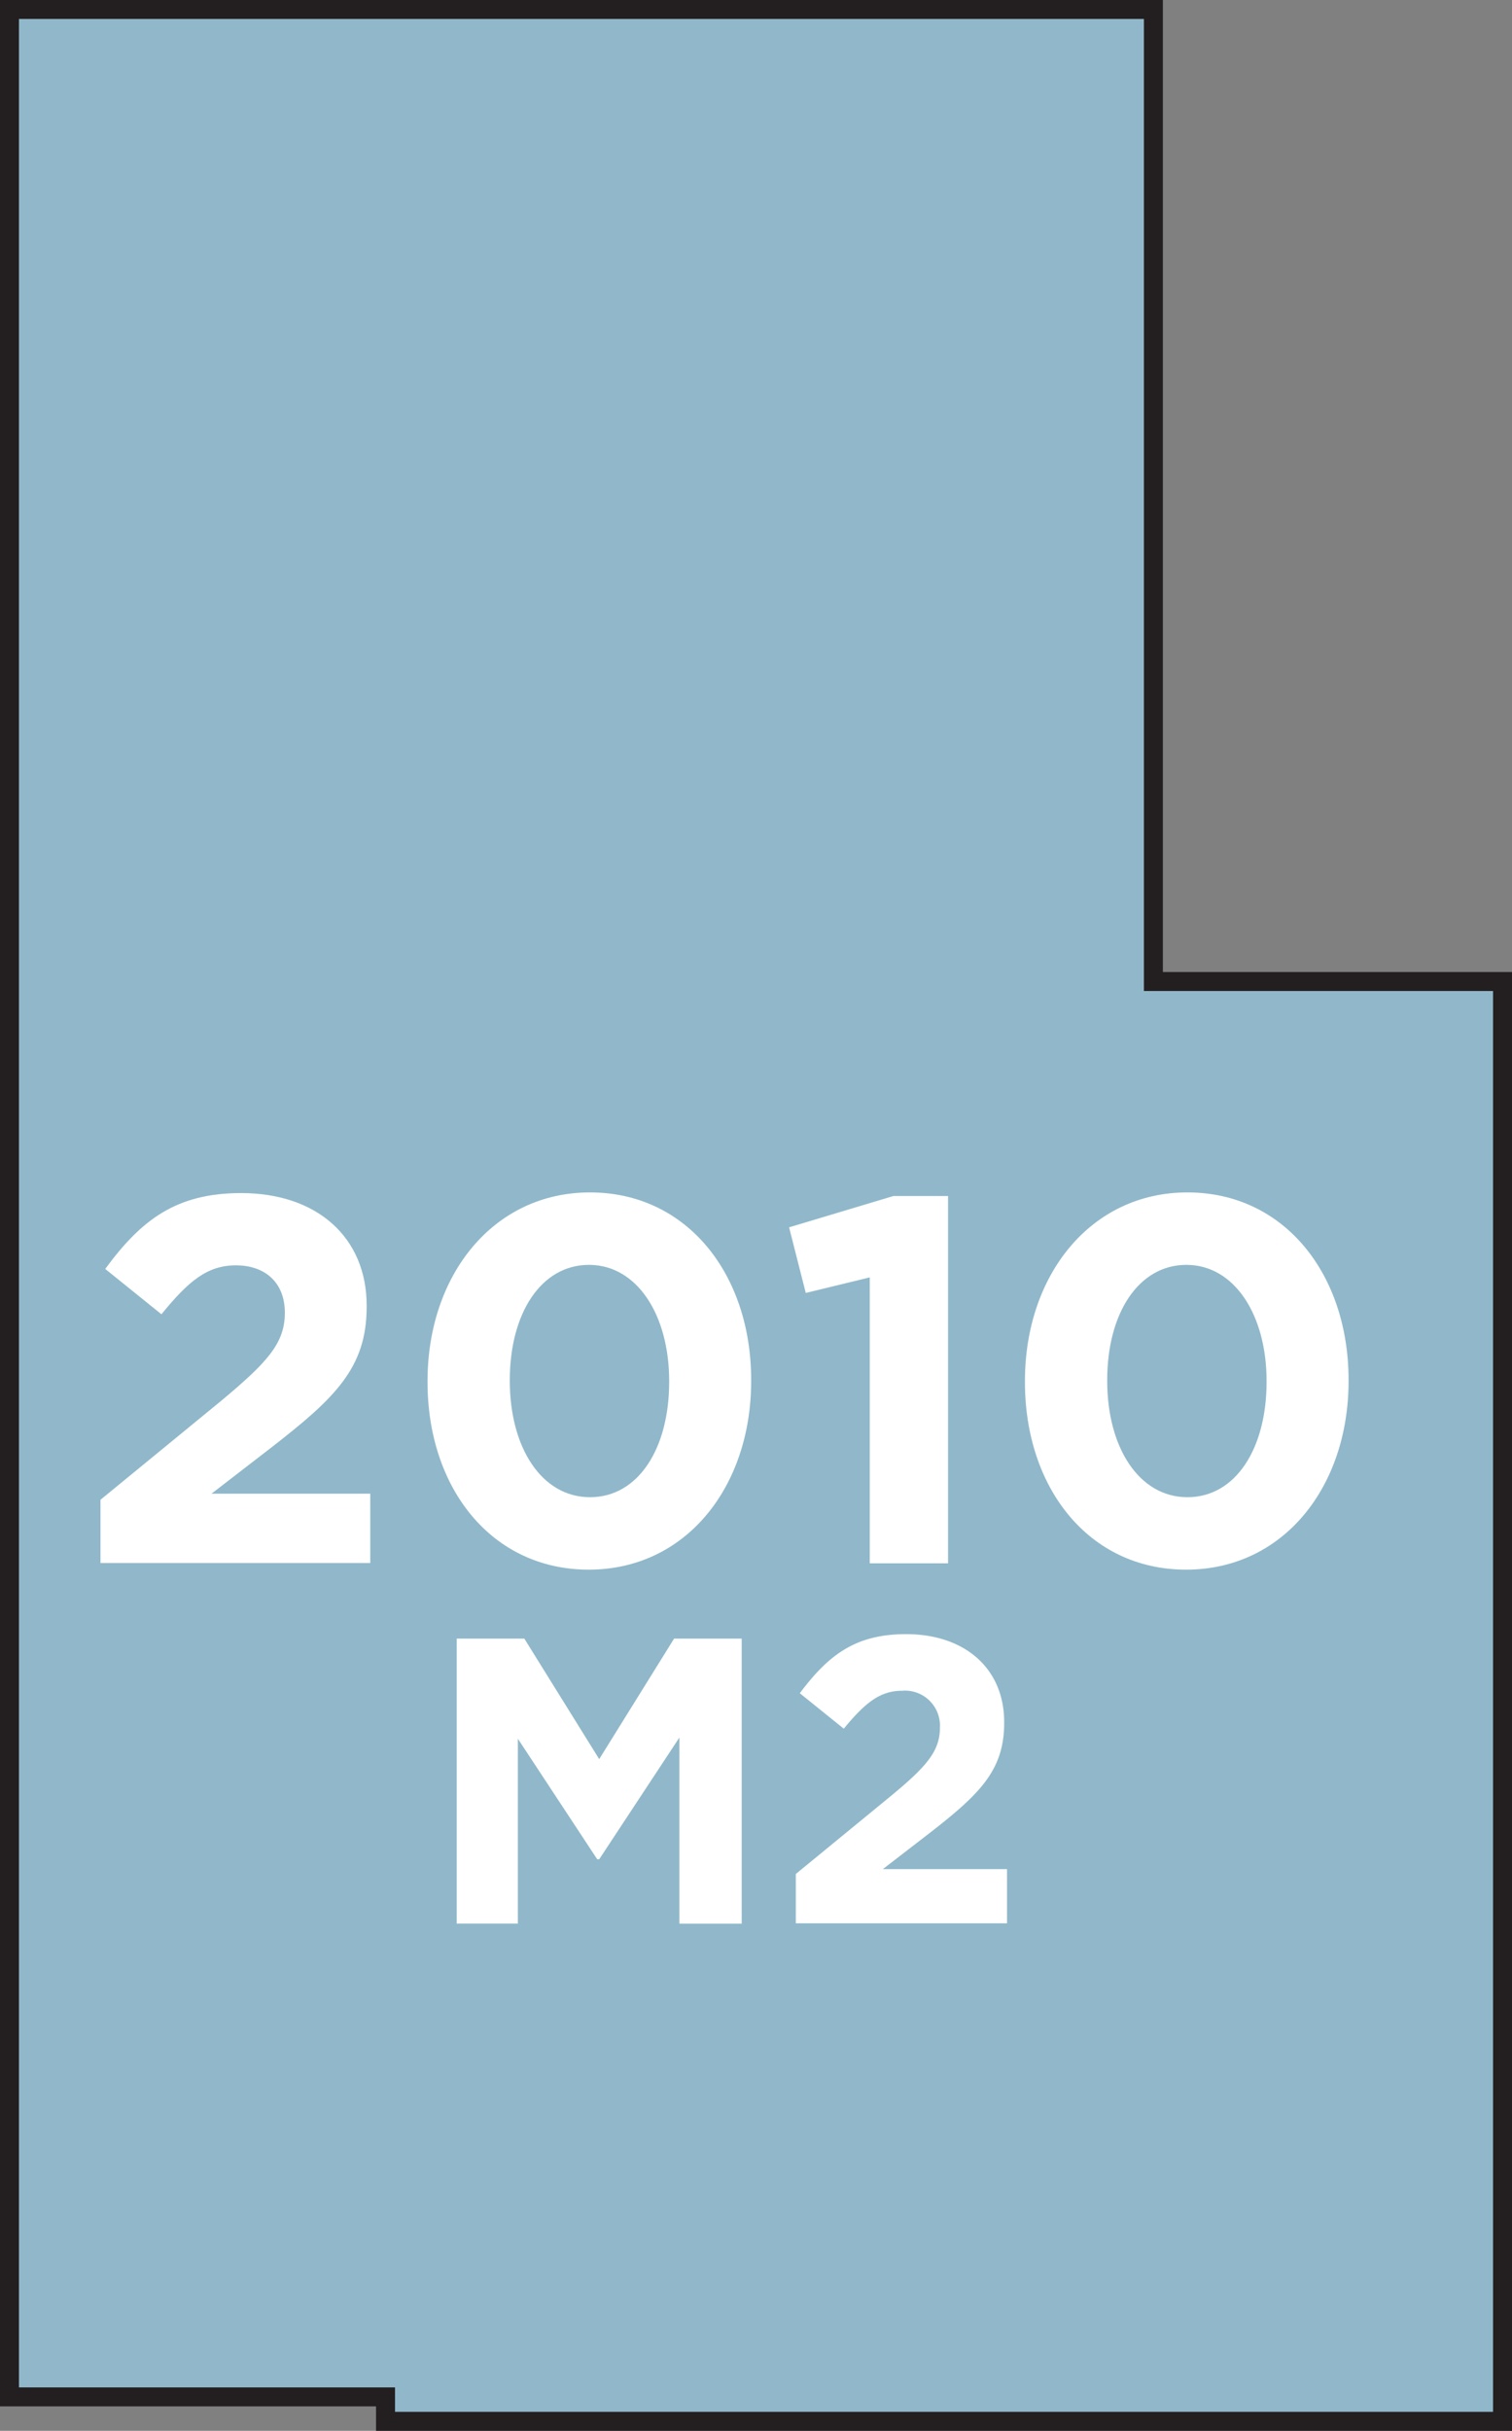 <svg xmlns="http://www.w3.org/2000/svg" width="159.5" height="256.33" viewBox="0 0 159.5 256.33"><rect x="0" y="0" width="159.5" height="256.33" fill="#808080" stroke="none"/><title>2010</title><polygon points="40.67 252.75 40.67 255.33 124.17 255.33 158.5 255.33 158.5 103.5 121.67 103.5 121.67 1 89.17 1 1 1 1 252.75 40.67 252.75" style="fill:#90b8ca;stroke:#231f20;stroke-miterlimit:10;stroke-width:2px"/><path d="M48.18,172.79h7.13l7.9,12.71,7.9-12.71h7.13v30.06H71.67V183.22l-8.46,12.84H63l-8.37-12.71v19.49H48.18Z" style="fill:#fff"/><path d="M83.95,197.61l10-8.2c3.74-3.09,5.2-4.72,5.2-7.21a3.69,3.69,0,0,0-4-3.91c-2.32,0-3.91,1.29-6.14,4l-4.64-3.74c3-4,5.84-6.23,11.21-6.23,6.23,0,10.35,3.65,10.35,9.27v.09c0,5-2.58,7.51-7.9,11.64l-4.9,3.78h13.1v5.71H83.95Z" style="fill:#fff"/><path d="M10.6,158.15l12.8-10.49c4.78-4,6.65-6,6.65-9.23s-2.14-5-5.16-5-5,1.65-7.86,5.16l-5.93-4.78c3.79-5.16,7.47-8,14.34-8,8,0,13.24,4.67,13.24,11.87v.11c0,6.43-3.3,9.61-10.11,14.89l-6.26,4.83H39.06v7.31H10.6Z" style="fill:#fff"/><path d="M45.1,145.74v-.11c0-11.15,6.92-19.89,17.14-19.89s17,8.62,17,19.78v.11c0,11.15-6.87,19.89-17.14,19.89S45.1,156.89,45.1,145.74Zm25.49,0v-.11c0-7-3.41-12.25-8.46-12.25s-8.35,5.11-8.35,12.14v.11c0,7,3.35,12.25,8.46,12.25S70.59,152.71,70.59,145.74Z" style="fill:#fff"/><path d="M91.75,134.7,85,136.34l-1.76-6.92,11-3.3h5.77v38.73H91.75Z" style="fill:#fff"/><path d="M108.12,145.74v-.11c0-11.15,6.92-19.89,17.14-19.89s17,8.62,17,19.78v.11c0,11.15-6.87,19.89-17.14,19.89S108.12,156.89,108.12,145.74Zm25.49,0v-.11c0-7-3.41-12.25-8.46-12.25s-8.35,5.11-8.35,12.14v.11c0,7,3.35,12.25,8.46,12.25S133.61,152.71,133.61,145.74Z" style="fill:#fff"/></svg>